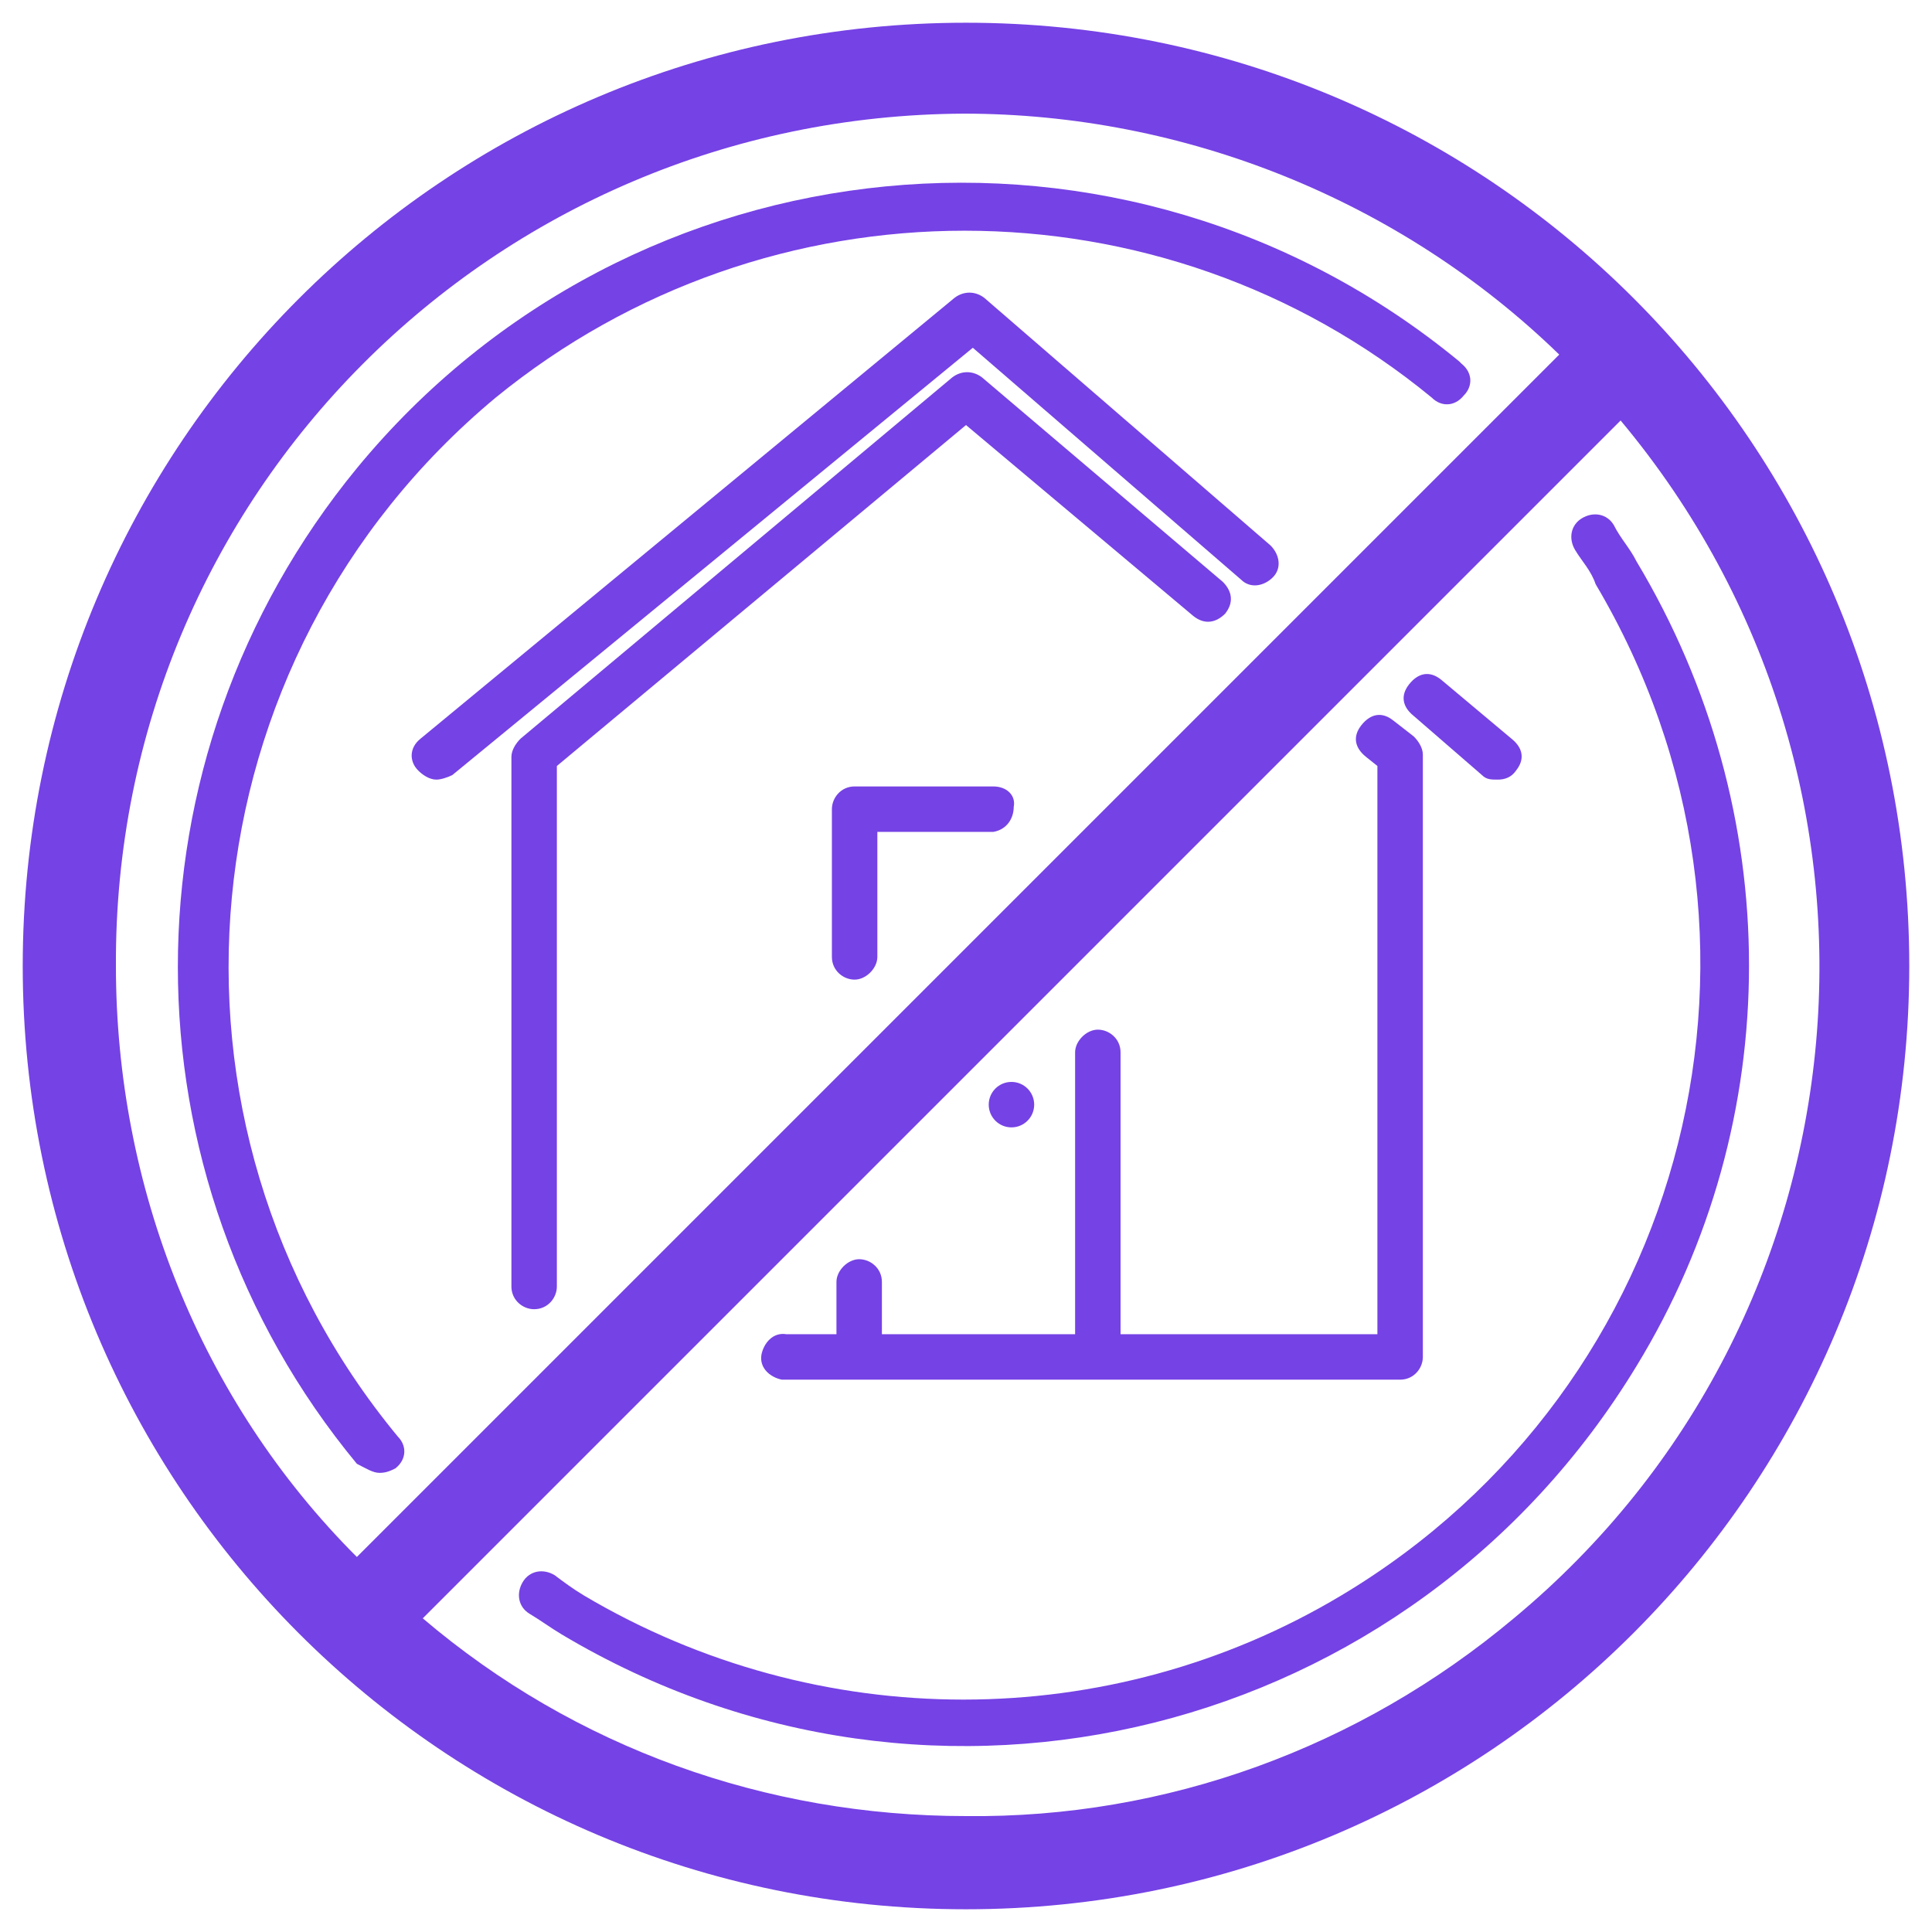 <svg xmlns="http://www.w3.org/2000/svg" viewBox="0 0 85 85"><g fill="#7542E5"><path d="M34.6 60.7h27c.6 0 1-.5 1-1V33.2c0-.3-.2-.6-.4-.8l-.9-.7c-.5-.4-1-.3-1.4.2-.4.5-.3 1 .2 1.4l.5.4v25H49.3V46.3c0-.6-.5-1-1-1s-1 .5-1 1v12.4h-8.5v-2.3c0-.6-.5-1-1-1s-1 .5-1 1v2.3h-2.2c-.6-.1-1 .4-1.1.9-.1.6.4 1 .9 1.1h.2zM43.2 16.6c-.4-.3-.9-.3-1.3 0l-19 15.9c-.2.2-.4.5-.4.8v23.3c0 .6.5 1 1 1 .6 0 1-.5 1-1V33.7l18-15 10 8.4c.5.4 1 .3 1.4-.1.4-.5.3-1-.1-1.4l-10.6-9z"/><path d="M43.7 34.6h-6.1c-.6 0-1 .5-1 1v6.5c0 .6.5 1 1 1s1-.5 1-1v-5.5h5.1c.6-.1.9-.6.9-1.1.1-.5-.3-.9-.9-.9z"/><circle cx="44.5" cy="48.6" r="1"/><path d="M42.5 1C19.5 1 1 19.6 1 42.5S19.5 84 42.5 84 84 65.4 84 42.5C84 19.5 65.5 1 42.5 1zM5.1 42.5C5 21.8 21.7 5.1 42.4 5c9.7 0 19.2 3.8 26.2 10.6L15.7 68.5c-6.9-6.9-10.6-16.3-10.6-26zm37.4 37.4c-8.8 0-17.2-3-23.9-8.7l52.7-52.7C84.6 34.4 82.5 58 66.6 71.2c-6.8 5.7-15.3 8.8-24.1 8.7z"/><path d="M16.7 64.8c.3 0 .5-.1.7-.2.5-.4.5-1 .1-1.4C6.1 49.4 8 29 21.8 17.5c12-9.8 29.3-9.8 41.2 0 .4.4 1 .4 1.4-.1.4-.4.4-1-.1-1.4l-.1-.1c-14.7-12.1-36.4-10-48.5 4.7-10.5 12.8-10.5 31.1 0 43.8.4.2.7.4 1 .4zM72 24.7c-.3-.6-.7-1-1-1.6-.3-.5-.9-.6-1.4-.3s-.6.9-.3 1.4c.3.5.7.9.9 1.5C79.4 41.2 74.4 61 59 70.2c-10.2 6.1-23 6.1-33.3 0-.5-.3-.9-.6-1.3-.9-.5-.3-1.1-.2-1.4.3-.3.5-.2 1.1.3 1.4.5.3.9.6 1.4.9 16.4 9.8 37.4 4.5 47.3-11.8 6.6-10.8 6.6-24.4 0-35.4z"/><path d="M43.3 13.1c-.4-.3-.9-.3-1.3 0L18.5 32.5c-.5.4-.5 1-.1 1.4.2.2.5.4.8.4.2 0 .5-.1.7-.2l22.9-18.8 11.8 10.2c.4.4 1 .3 1.4-.1.4-.4.3-1-.1-1.4L43.3 13.1zM65.2 34.1c.2.2.4.2.7.2.3 0 .6-.1.8-.4.4-.5.3-1-.2-1.4l-3.1-2.6c-.5-.4-1-.3-1.4.2-.4.5-.3 1 .2 1.4l3 2.6z"/></g></svg>
